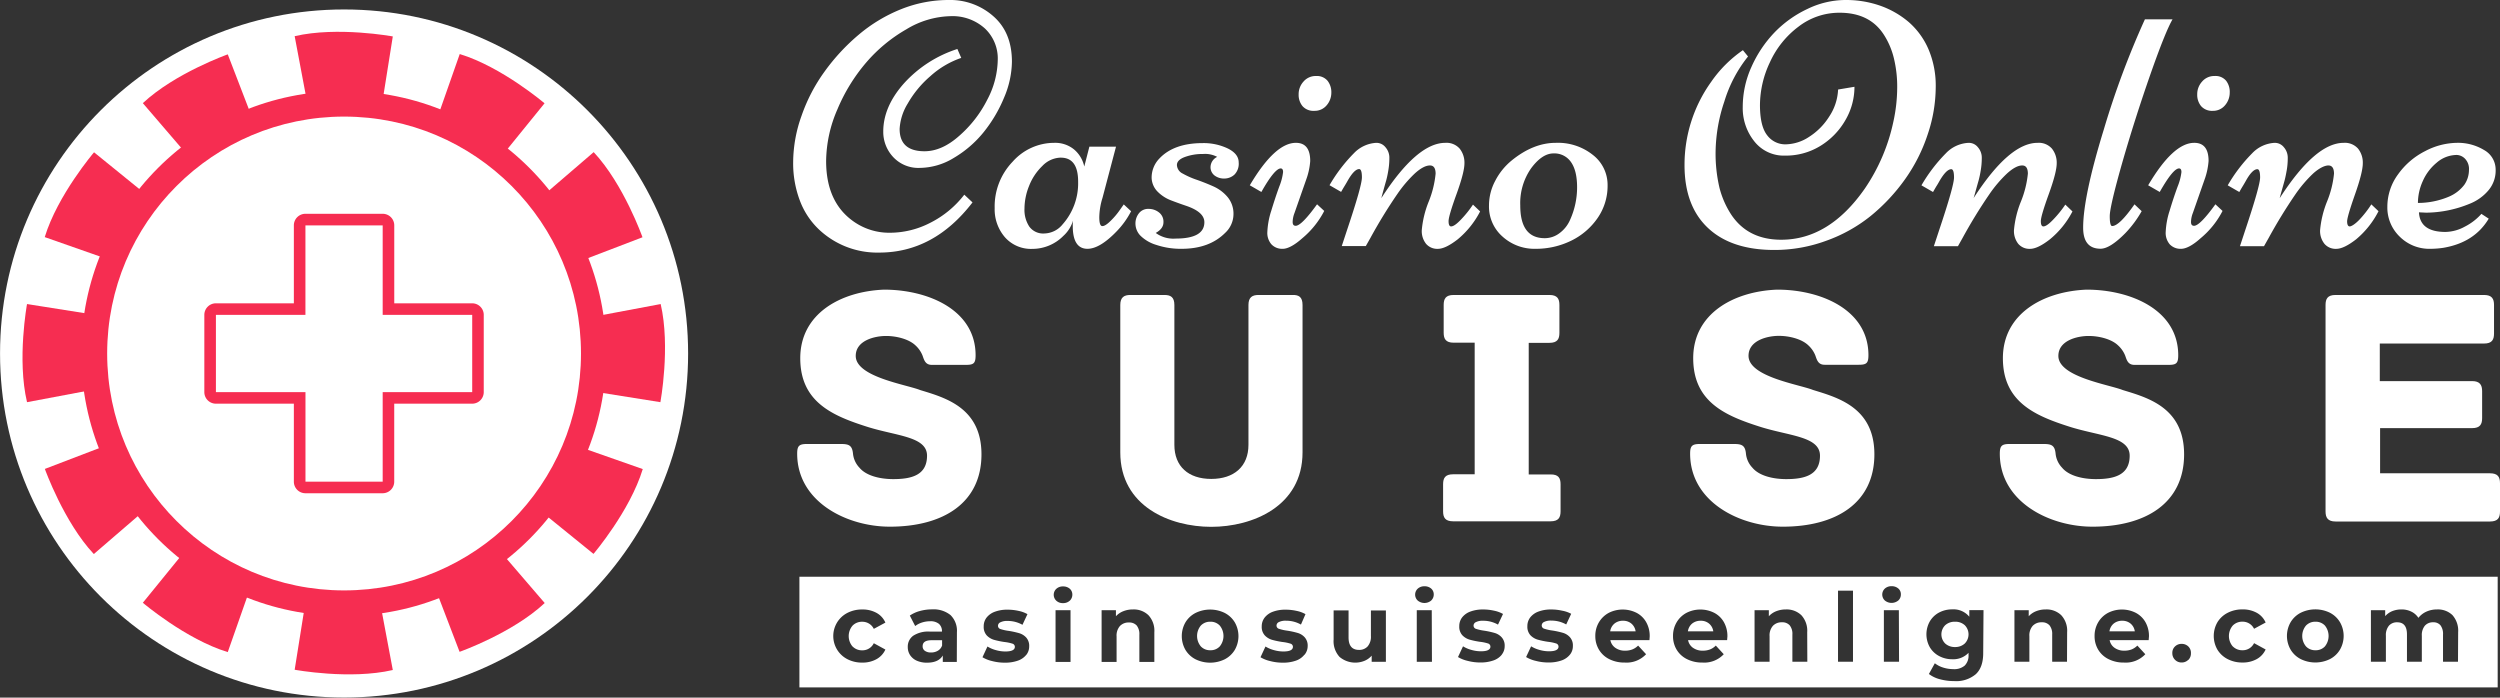 <svg xmlns="http://www.w3.org/2000/svg" viewBox="0 0 647.6 180.7"><rect x="0" y="0" width="647.6" height="180.7" fill="#333333" stroke="none"/><defs><style>.cls-1{fill:#fff;}.cls-2{fill:#f62d51;}</style></defs><g id="Layer_2" data-name="Layer 2"><g id="Layer_1-2" data-name="Layer 1"><path class="cls-1" d="M249.79,50.43l2.13,2q-10,13-24.18,13a22,22,0,0,1-15.61-6,19.93,19.93,0,0,1-4.88-7.33A27.35,27.35,0,0,1,205.46,42a36.13,36.13,0,0,1,2.17-12,44,44,0,0,1,6-11.51A52.79,52.79,0,0,1,222.43,9a40.08,40.08,0,0,1,10.92-6.59A33.13,33.13,0,0,1,245.9,0a16.8,16.8,0,0,1,11.41,4.2q4.81,4.2,4.82,11.76a24.45,24.45,0,0,1-2.06,9.39,36.28,36.28,0,0,1-5.3,8.93,28.54,28.54,0,0,1-7.67,6.61,17.19,17.19,0,0,1-8.8,2.6,8.91,8.91,0,0,1-6.94-2.82,9.52,9.52,0,0,1-2.56-6.59q0-6.45,5.37-12.49A31.72,31.72,0,0,1,248,12.69L249,15a23,23,0,0,0-8,4.73,26.94,26.94,0,0,0-5.86,7.09,14,14,0,0,0-2.1,6.57q0,5.79,6.45,5.79,4.51,0,9-4a30.86,30.86,0,0,0,7.25-9.35,22.79,22.79,0,0,0,2.72-10.34,10.68,10.68,0,0,0-3.36-8.14,12.52,12.52,0,0,0-8.93-3.16A23,23,0,0,0,234.77,7.6a39.71,39.71,0,0,0-10.41,8.62,45.83,45.83,0,0,0-7.43,12.09A34.21,34.21,0,0,0,214,41.73q0,10.65,7.11,15.64a16,16,0,0,0,9.44,2.92A22.83,22.83,0,0,0,241,57.7,25.67,25.67,0,0,0,249.79,50.43Z"/><path class="cls-1" d="M282.19,38h6.9L285.6,51.23a17.68,17.68,0,0,0-.84,5.06c0,1.52.26,2.28.79,2.28s1.26-.47,2.19-1.4a19.07,19.07,0,0,0,2.36-2.8l1-1.42,1.9,1.77a21.78,21.78,0,0,1-3.71,5.17q-4.38,4.56-7.6,4.56c-2.54,0-3.8-2-3.8-5.88a8.9,8.9,0,0,1,.08-1.46,8.73,8.73,0,0,1-2.52,4,11.26,11.26,0,0,1-8,3.36,9,9,0,0,1-7.12-3,11.05,11.05,0,0,1-2.67-7.58A16.73,16.73,0,0,1,262.3,41.9,14.4,14.4,0,0,1,273.09,37a7.71,7.71,0,0,1,5.12,1.7,7.94,7.94,0,0,1,2.66,4.44Zm-7.38,2.83A6.81,6.81,0,0,0,270,43a14.41,14.41,0,0,0-3.43,5.17,15.92,15.92,0,0,0-1.19,5.9,7.84,7.84,0,0,0,1.26,4.64,4.44,4.44,0,0,0,3.89,1.77,6.28,6.28,0,0,0,4.75-2.39,16,16,0,0,0,4-10.92Q279.32,40.85,274.81,40.84Z"/><path class="cls-1" d="M299.5,63.43A9.81,9.81,0,0,1,295.37,61,4.5,4.5,0,0,1,294.13,58a4.2,4.2,0,0,1,.93-2.79,3,3,0,0,1,2.45-1.1,4.28,4.28,0,0,1,2.69.9,3,3,0,0,1,1.18,2.57q0,1.65-2,2.76a7.68,7.68,0,0,0,5.13,1.46c5,0,7.47-1.42,7.47-4.24q0-2.65-4.73-4.25c-1.3-.44-2.6-.91-3.91-1.41a9.78,9.78,0,0,1-3.43-2.21,5.33,5.33,0,0,1-1.59-3.54,7.09,7.09,0,0,1,2-5.08q3.76-4,11.23-4a14.55,14.55,0,0,1,6.5,1.39q2.82,1.4,2.82,3.61a4,4,0,0,1-1.12,3.18,3.89,3.89,0,0,1-2.63,1,4,4,0,0,1-2.54-.82,2.7,2.7,0,0,1-1-2.27,3,3,0,0,1,1.72-2.52,6.64,6.64,0,0,0-3.67-.75,13.2,13.2,0,0,0-4.68.77c-1.39.51-2.08,1.21-2.08,2.1a2.58,2.58,0,0,0,1.52,2.21,21.26,21.26,0,0,0,3.7,1.63c1.44.51,2.88,1.08,4.33,1.73A10.3,10.3,0,0,1,318,51.05a6.74,6.74,0,0,1,1.52,4.47,6.67,6.67,0,0,1-2.16,4.81q-4.11,4.11-11.23,4.12A19.94,19.94,0,0,1,299.5,63.43Z"/><path class="cls-1" d="M332.29,64.45a3.8,3.8,0,0,1-2.93-1.15,4.48,4.48,0,0,1-1.07-3.16,20.65,20.65,0,0,1,1-5.49q1.05-3.46,2.08-6.29a14.44,14.44,0,0,0,1-3.78c0-.64-.21-.95-.62-.95-1,0-2.7,2-5,6.1l-3-1.73q6.51-11,11.94-11,3.7,0,3.71,4.69a17.59,17.59,0,0,1-.88,4.37l-3.19,9.11a6.68,6.68,0,0,0-.48,2.32c0,.69.26,1,.79,1q1.51,0,5.53-5.57l1.86,1.72a22.78,22.78,0,0,1-5.68,7.07C335.27,63.56,333.55,64.45,332.29,64.45ZM344.87,24a5,5,0,0,1-1.19,3.25,4,4,0,0,1-3.23,1.46,3.75,3.75,0,0,1-3.05-1.22,4.61,4.61,0,0,1-1-3.07,4.82,4.82,0,0,1,1.26-3.29,4.13,4.13,0,0,1,3.25-1.44,3.59,3.59,0,0,1,3,1.26A4.79,4.79,0,0,1,344.87,24Z"/><path class="cls-1" d="M357.82,51.32Q367.06,37,374.4,37a4.54,4.54,0,0,1,3.71,1.5,5.83,5.83,0,0,1,1.24,3.8q0,2.31-2.06,8t-2.05,7q0,1.35.66,1.35c.59,0,1.46-.62,2.61-1.84A27.88,27.88,0,0,0,381.56,53l1.85,1.77A23.14,23.14,0,0,1,377.6,62q-3.17,2.46-5.13,2.46a3.81,3.81,0,0,1-3.07-1.31,5.3,5.3,0,0,1-1.1-3.56,25.71,25.71,0,0,1,1.79-7.36A26,26,0,0,0,371.88,45c0-1.42-.49-2.14-1.46-2.14-1.12,0-2.45.72-4,2.14A33.12,33.12,0,0,0,362,50.21a129.43,129.43,0,0,0-7,11.41l-1.2,2.12h-6.23l1.37-4.16q3.86-11.49,3.85-13.63c0-1.43-.24-2.15-.71-2.15q-1.27,0-3,3.05c-.26.47-.49.85-.66,1.13s-.38.62-.6,1-.36.64-.42.73l-3-1.73a40.65,40.65,0,0,1,6.32-8.29A8.65,8.65,0,0,1,356.54,37a3,3,0,0,1,2.36,1.15,4.08,4.08,0,0,1,1,2.78,18.88,18.88,0,0,1-.27,3.21,25.63,25.63,0,0,1-.55,2.61q-.29,1-.75,2.67T357.82,51.32Z"/><path class="cls-1" d="M385.71,53.22a13.54,13.54,0,0,1,1.62-6.39,16.59,16.59,0,0,1,4.17-5.19Q397.16,37,403,37a14.51,14.51,0,0,1,9.63,3.14A9.8,9.8,0,0,1,416.43,48a14.63,14.63,0,0,1-2.58,8.47A17.69,17.69,0,0,1,407,62.35a20.74,20.74,0,0,1-9.26,2.1,12.28,12.28,0,0,1-8.53-3.17A10.33,10.33,0,0,1,385.71,53.22Zm14.46,8.48A6.32,6.32,0,0,0,404,60.38a8.44,8.44,0,0,0,2.72-3.45,20.39,20.39,0,0,0,1.81-8.4q0-4.32-1.59-6.56a5.21,5.21,0,0,0-4.51-2.23c-1.95,0-3.87,1.26-5.77,3.8a15.69,15.69,0,0,0-2.85,9.68Q393.8,61.71,400.17,61.7Z"/><path class="cls-1" d="M462.44,40.31a9.72,9.72,0,0,1-8-3.69,13.77,13.77,0,0,1-3-8.95,25.19,25.19,0,0,1,2.23-10.28,31.17,31.17,0,0,1,5.86-8.84,28.91,28.91,0,0,1,8.58-6.19A22.77,22.77,0,0,1,478,0a26.74,26.74,0,0,1,9.06,1.48,23.3,23.3,0,0,1,7.36,4.22,19.63,19.63,0,0,1,5.11,7,24.1,24.1,0,0,1,1.9,10,38.57,38.57,0,0,1-2.06,12.05,43.3,43.3,0,0,1-5.87,11.66,48.56,48.56,0,0,1-8.91,9.53A39.57,39.57,0,0,1,473,62.39a38.79,38.79,0,0,1-13.39,2.36q-11.14,0-17.2-5.72t-6.05-16.29a36.85,36.85,0,0,1,6.89-21.52A32.11,32.11,0,0,1,451.48,13l1.33,1.63a34.73,34.73,0,0,0-6.15,11.71,42.27,42.27,0,0,0-2.25,12.76,38.8,38.8,0,0,0,1,9.54,23.34,23.34,0,0,0,3,6.88q4.33,6.58,13,6.58,12.42,0,21.66-13.26a48.53,48.53,0,0,0,7.38-17.28,41.78,41.78,0,0,0,1-8.84,31.08,31.08,0,0,0-.86-7.63A19.85,19.85,0,0,0,488,9q-3.66-5.7-11.45-5.7A17.28,17.28,0,0,0,465.89,6.9a23.77,23.77,0,0,0-7.4,9.21,26.14,26.14,0,0,0-2.59,11.07c0,3.66.62,6.27,1.86,7.85a5.85,5.85,0,0,0,4.84,2.36,11.34,11.34,0,0,0,6-1.92,16.83,16.83,0,0,0,5.24-5.28,13.68,13.68,0,0,0,2.3-7l4.24-.71a17.09,17.09,0,0,1-2.4,8.73,18.68,18.68,0,0,1-6.5,6.63A17.07,17.07,0,0,1,462.44,40.31Z"/><path class="cls-1" d="M511.24,51.32Q520.48,37,527.82,37a4.52,4.52,0,0,1,3.71,1.5,5.83,5.83,0,0,1,1.24,3.8q0,2.31-2.06,8t-2.05,7q0,1.35.66,1.35c.59,0,1.46-.62,2.61-1.84A27.88,27.88,0,0,0,535,53l1.85,1.77A23,23,0,0,1,531,62c-2.11,1.64-3.81,2.46-5.13,2.46a3.81,3.81,0,0,1-3.07-1.31,5.36,5.36,0,0,1-1.1-3.56,25.71,25.71,0,0,1,1.79-7.36A26,26,0,0,0,525.3,45c0-1.42-.49-2.14-1.46-2.14-1.12,0-2.45.72-4,2.14a33.12,33.12,0,0,0-4.46,5.24,131.86,131.86,0,0,0-7,11.41l-1.19,2.12h-6.24l1.37-4.16q3.85-11.49,3.85-13.63c0-1.43-.24-2.15-.71-2.15q-1.27,0-3.05,3.05c-.26.47-.48.85-.66,1.13s-.38.62-.6,1-.36.64-.42.73l-3-1.73a41,41,0,0,1,6.32-8.29A8.67,8.67,0,0,1,510,37a3,3,0,0,1,2.36,1.15,4.08,4.08,0,0,1,1,2.78,18.88,18.88,0,0,1-.27,3.21,25.63,25.63,0,0,1-.55,2.61q-.29,1-.75,2.67T511.24,51.32Z"/><path class="cls-1" d="M555.62,5h7.16q-1.9,3.27-5.83,14.52T549.76,42.1Q546.52,53.49,546.51,56c0,1.7.21,2.55.62,2.55q1.86,0,5.79-5.62l1.86,1.77a28.41,28.41,0,0,1-4.2,5.66q-4,4.07-6.45,4.07c-3,0-4.51-1.82-4.51-5.44q0-8.09,5.37-25.51A220.27,220.27,0,0,1,555.62,5Z"/><path class="cls-1" d="M565,64.45a3.83,3.83,0,0,1-2.94-1.15A4.52,4.52,0,0,1,561,60.14a20.65,20.65,0,0,1,1-5.49c.69-2.31,1.39-4.41,2.08-6.29a14.44,14.44,0,0,0,1-3.78c0-.64-.21-.95-.62-.95q-1.54,0-5,6.1l-3-1.73q6.49-11,11.94-11,3.71,0,3.71,4.69a18.07,18.07,0,0,1-.88,4.37l-3.19,9.11a6.68,6.68,0,0,0-.48,2.32c0,.69.26,1,.79,1,1,0,2.85-1.86,5.53-5.57l1.85,1.72a22.64,22.64,0,0,1-5.68,7.07C568,63.56,566.26,64.45,565,64.45ZM577.59,24a5,5,0,0,1-1.2,3.25,4,4,0,0,1-3.22,1.46,3.75,3.75,0,0,1-3-1.22,4.61,4.61,0,0,1-1-3.07,4.82,4.82,0,0,1,1.26-3.29,4.12,4.12,0,0,1,3.25-1.44,3.55,3.55,0,0,1,3,1.26A4.74,4.74,0,0,1,577.59,24Z"/><path class="cls-1" d="M590.54,51.32Q599.78,37,607.11,37a4.56,4.56,0,0,1,3.72,1.5,5.82,5.82,0,0,1,1.23,3.8q0,2.31-2,8t-2.06,7c0,.9.23,1.35.67,1.35s1.46-.62,2.6-1.84a27.15,27.15,0,0,0,3-3.87l1.86,1.77A23.14,23.14,0,0,1,610.32,62q-3.17,2.46-5.13,2.46a3.81,3.81,0,0,1-3.07-1.31A5.31,5.31,0,0,1,601,59.58a26.06,26.06,0,0,1,1.79-7.36A25.79,25.79,0,0,0,604.6,45c0-1.42-.49-2.14-1.46-2.14s-2.45.72-4,2.14a33.68,33.68,0,0,0-4.47,5.24,131.92,131.92,0,0,0-7,11.41l-1.2,2.12h-6.23l1.37-4.16q3.84-11.49,3.85-13.63c0-1.43-.24-2.15-.71-2.15-.86,0-1.87,1-3,3.05-.27.47-.49.85-.66,1.13s-.38.62-.6,1-.36.64-.42.73l-3-1.73a40.65,40.65,0,0,1,6.32-8.29A8.63,8.63,0,0,1,589.26,37a3,3,0,0,1,2.36,1.15,4.12,4.12,0,0,1,1,2.78,18.88,18.88,0,0,1-.27,3.21c-.18,1-.36,1.91-.55,2.61s-.44,1.58-.75,2.67S590.57,51.17,590.54,51.32Z"/><path class="cls-1" d="M626.61,55c.17,3.39,2.46,5.08,6.85,5.08a10.81,10.81,0,0,0,5.06-1.39,14.46,14.46,0,0,0,4.26-3.29l1.9,1.24Q641,62.8,633,64.18a22.52,22.52,0,0,1-3.4.27,10.84,10.84,0,0,1-8-3.17,10.44,10.44,0,0,1-3.18-7.71,14.16,14.16,0,0,1,2.78-8.42,19.23,19.23,0,0,1,7-6A18.13,18.13,0,0,1,636.42,37a13.06,13.06,0,0,1,7.05,1.86,5.79,5.79,0,0,1,3,5,7.94,7.94,0,0,1-1.84,5.42,12.22,12.22,0,0,1-4.81,3.47,30.2,30.2,0,0,1-11.36,2.34Zm-.27-2.43A20.64,20.64,0,0,0,634.23,51a9.76,9.76,0,0,0,4.16-3.18,6.79,6.79,0,0,0,1.17-3.76,3.82,3.82,0,0,0-1-2.92,3.15,3.15,0,0,0-2.16-1,8,8,0,0,0-5.2,2,12.79,12.79,0,0,0-3.6,4.77A13.82,13.82,0,0,0,626.34,52.6Z"/><path class="cls-1" d="M254.24,117.69c0,12.67-10,18.74-23.74,18.74-11.15,0-24-6.43-24-18.92,0-2.05.53-2.5,2.59-2.5h8.65c2.06,0,3,.27,3.22,2.5a6.14,6.14,0,0,0,1.69,3.66c1.79,2.14,5.45,2.94,8.75,2.94,4.82,0,8.74-1.07,8.74-6.07s-7.94-5.08-15.52-7.49c-9-2.86-17.32-6.43-17.32-17.76,0-11.6,10.53-17.31,21.69-17.76,11.33,0,23.73,5.18,23.73,17,0,2.14-.53,2.49-2.58,2.49h-8.75c-1.69,0-2-1.24-2.41-2.4a7.2,7.2,0,0,0-1.87-2.68c-1.7-1.61-4.91-2.41-7.59-2.41-2.94,0-7.85,1.16-7.85,5.17,0,5.45,13.12,7.41,16.69,8.84C244.78,103,254.24,105.55,254.24,117.69Z"/><path class="cls-1" d="M337.41,79v38.19c0,14-13,19.28-23.65,19.28s-23.56-5.27-23.56-19.28V79c0-2,1-2.59,2.59-2.59h8.84c1.6,0,2.58.54,2.58,2.59v36.23c0,5.62,3.66,8.83,9.55,8.83s9.64-3.21,9.64-8.83V79c0-2,1-2.59,2.59-2.59h8.83C336.43,76.37,337.41,76.91,337.41,79Z"/><path class="cls-1" d="M404.25,125.45v7c0,1.61-.54,2.59-2.59,2.59H376.41c-2.06,0-2.59-1-2.59-2.59v-7c0-1.61.53-2.59,2.59-2.59H382V88.77h-5.44c-2.06,0-2.59-1-2.59-2.58V79c0-1.61.53-2.59,2.59-2.59h24.8c2.06,0,2.59,1,2.59,2.59v7.23c0,1.6-.53,2.58-2.59,2.58H396v34.09h5.62C403.71,122.86,404.25,123.84,404.25,125.45Z"/><path class="cls-1" d="M485.54,117.69c0,12.67-10,18.74-23.73,18.74-11.16,0-24-6.43-24-18.92,0-2.05.54-2.5,2.59-2.5h8.66c2.05,0,3,.27,3.21,2.5a6.14,6.14,0,0,0,1.69,3.66c1.79,2.14,5.45,2.94,8.75,2.94,4.82,0,8.74-1.07,8.74-6.07s-7.94-5.08-15.52-7.49c-9-2.86-17.32-6.43-17.32-17.76,0-11.6,10.53-17.31,21.69-17.76C471.62,75,484,80.21,484,92c0,2.14-.54,2.49-2.59,2.49h-8.75c-1.69,0-2-1.24-2.41-2.4a7.2,7.2,0,0,0-1.87-2.68c-1.7-1.61-4.91-2.41-7.58-2.41-2.95,0-7.86,1.16-7.86,5.17,0,5.45,13.12,7.41,16.69,8.84C476.08,103,485.54,105.55,485.54,117.69Z"/><path class="cls-1" d="M565.77,117.69c0,12.67-10,18.74-23.74,18.74-11.15,0-24-6.43-24-18.92,0-2.05.53-2.5,2.58-2.5h8.66c2.05,0,3,.27,3.21,2.5a6.16,6.16,0,0,0,1.7,3.66c1.78,2.14,5.44,2.94,8.74,2.94,4.82,0,8.75-1.07,8.75-6.07s-7.94-5.08-15.53-7.49c-9-2.86-17.31-6.43-17.31-17.76,0-11.6,10.53-17.31,21.68-17.76,11.34,0,23.74,5.18,23.74,17,0,2.14-.53,2.49-2.59,2.49h-8.74c-1.7,0-2-1.24-2.41-2.4a7.24,7.24,0,0,0-1.88-2.68c-1.69-1.61-4.9-2.41-7.58-2.41-2.95,0-7.85,1.16-7.85,5.17,0,5.45,13.11,7.41,16.68,8.84C556.31,103,565.77,105.55,565.77,117.69Z"/><path class="cls-1" d="M647.6,125.18v7.32c0,1.61-.54,2.59-2.59,2.59H605c-2,0-2.59-1-2.59-2.59V79c0-1.61.54-2.59,2.59-2.59h38.46c2.06,0,2.59,1,2.59,2.59v7.4c0,1.61-.53,2.59-2.59,2.59h-27v9.73h23.92c2,0,2.59,1,2.59,2.59v7c0,1.6-.54,2.59-2.59,2.59H616.54V122.6H645C647.06,122.6,647.6,123.58,647.6,125.18Z"/><circle class="cls-1" cx="89.13" cy="91.57" r="89.12"/><path class="cls-2" d="M119.09,14l-7.31,20.83,15.43,9,13.85-17.07S130,17.33,119.09,14Z"/><path class="cls-2" d="M153.79,39.41,137.05,53.79l8.85,15.53,20.53-7.86S161.57,47.73,153.79,39.41Z"/><path class="cls-2" d="M171.14,78.76l-21.69,4.08-.09,17.88,21.71,3.46S173.72,89.85,171.14,78.76Z"/><path class="cls-2" d="M166.5,121.51l-20.83-7.31-9,15.44,17.07,13.84S163.18,132.4,166.5,121.51Z"/><path class="cls-2" d="M141.1,156.21l-14.39-16.74-15.52,8.85,7.86,20.53S132.78,164,141.1,156.21Z"/><path class="cls-2" d="M101.75,173.56l-4.08-21.69-17.88-.09-3.46,21.71S90.66,176.14,101.75,173.56Z"/><path class="cls-2" d="M59,168.92l7.31-20.83-15.44-9L37,156.14S48.11,165.6,59,168.92Z"/><path class="cls-2" d="M24.3,143.52,41,129.14l-8.85-15.53-20.53,7.86S16.52,135.2,24.3,143.52Z"/><path class="cls-2" d="M7,104.18l21.69-4.09.09-17.88L7,78.76S4.37,93.08,7,104.18Z"/><path class="cls-2" d="M11.59,61.42l20.83,7.31,9-15.44L24.36,39.45S14.91,50.53,11.59,61.42Z"/><path class="cls-2" d="M37,26.72,51.37,43.46,66.9,34.61,59,14.08S45.31,18.94,37,26.72Z"/><path class="cls-2" d="M76.33,9.37l4.09,21.69,17.88.09,3.45-21.71S87.43,6.79,76.33,9.37Z"/><circle class="cls-2" cx="89.04" cy="91.57" r="68"/><circle class="cls-1" cx="89.13" cy="91.57" r="61.37"/><path class="cls-2" d="M99.13,58.38V81.57h23.19v20H99.13v23.2h-20v-23.2H55.93v-20H79.12V58.38h20m0-3h-20a3,3,0,0,0-3,3V78.57H55.93a3,3,0,0,0-3,3v20a3,3,0,0,0,3,3H76.12v20.2a3,3,0,0,0,3,3h20a3,3,0,0,0,3-3v-20.2h20.19a3,3,0,0,0,3-3v-20a3,3,0,0,0-3-3H102.13V58.38a3,3,0,0,0-3-3Z"/><path class="cls-1" d="M440.54,160.8a3.4,3.4,0,0,0-2.22.74,3.2,3.2,0,0,0-1.09,2h6.58a3.16,3.16,0,0,0-1.09-2A3.22,3.22,0,0,0,440.54,160.8Z"/><path class="cls-1" d="M506.43,161.05a3.65,3.65,0,0,0-2.54.9,3.34,3.34,0,0,0,0,4.75,3.66,3.66,0,0,0,2.54.91,3.61,3.61,0,0,0,2.52-.91,3.37,3.37,0,0,0,0-4.75A3.6,3.6,0,0,0,506.43,161.05Z"/><path class="cls-1" d="M549.73,160.8a3.37,3.37,0,0,0-2.21.74,3.2,3.2,0,0,0-1.09,2H553a3.16,3.16,0,0,0-1.09-2A3.26,3.26,0,0,0,549.73,160.8Z"/><path class="cls-1" d="M313.52,161.05a3.28,3.28,0,0,0-2.46,1,4.23,4.23,0,0,0,0,5.39,3.25,3.25,0,0,0,2.46,1,3.2,3.2,0,0,0,2.45-1,4.26,4.26,0,0,0,0-5.39A3.23,3.23,0,0,0,313.52,161.05Z"/><path class="cls-1" d="M239,167.41a1.4,1.4,0,0,0,.58,1.18,2.64,2.64,0,0,0,1.6.43,3.36,3.36,0,0,0,1.77-.46,2.49,2.49,0,0,0,1.09-1.35v-1.37h-2.66C239.75,165.84,239,166.36,239,167.41Z"/><path class="cls-1" d="M420.41,160.8a3.35,3.35,0,0,0-2.21.74,3.21,3.21,0,0,0-1.1,2h6.59a3.21,3.21,0,0,0-1.09-2A3.26,3.26,0,0,0,420.41,160.8Z"/><path class="cls-1" d="M599.8,161.05a3.28,3.28,0,0,0-2.46,1,4.23,4.23,0,0,0,0,5.39,3.25,3.25,0,0,0,2.46,1,3.21,3.21,0,0,0,2.45-1,4.3,4.3,0,0,0,0-5.39A3.24,3.24,0,0,0,599.8,161.05Z"/><path class="cls-1" d="M207.08,149.39v28.67H647V149.39Zm13.77,18.07a3.38,3.38,0,0,0,2.5,1,3.25,3.25,0,0,0,3-1.84l3,1.64a5.38,5.38,0,0,1-2.3,2.49,7.41,7.41,0,0,1-3.69.89,8.2,8.2,0,0,1-3.84-.88,6.74,6.74,0,0,1,0-12,8.2,8.2,0,0,1,3.84-.88,7.41,7.41,0,0,1,3.69.88,5.26,5.26,0,0,1,2.3,2.52l-3,1.62a3.28,3.28,0,0,0-3-1.84,3.38,3.38,0,0,0-2.5,1,4.17,4.17,0,0,0,0,5.42Zm27,4h-3.63v-1.66c-.73,1.24-2.09,1.86-4.07,1.86a6.34,6.34,0,0,1-2.68-.52,4,4,0,0,1-1.72-1.44,3.73,3.73,0,0,1-.6-2.09,3.47,3.47,0,0,1,1.41-2.93,7.15,7.15,0,0,1,4.33-1.07H244a2.49,2.49,0,0,0-.77-2,3.41,3.41,0,0,0-2.31-.68,6.87,6.87,0,0,0-2.1.33,5.67,5.67,0,0,0-1.75.91l-1.39-2.71a8.43,8.43,0,0,1,2.62-1.19,11.83,11.83,0,0,1,3.14-.42,7,7,0,0,1,4.77,1.47,5.68,5.68,0,0,1,1.67,4.46Zm18-1.84a4.78,4.78,0,0,1-2.17,1.51,9.89,9.89,0,0,1-3.39.53,12.72,12.72,0,0,1-3.26-.41,8.5,8.5,0,0,1-2.53-1l1.29-2.78a8,8,0,0,0,2.16.93,9,9,0,0,0,2.48.36c1.64,0,2.46-.41,2.46-1.22a.86.86,0,0,0-.67-.82,10.47,10.47,0,0,0-2.06-.42,21.59,21.59,0,0,1-2.71-.57,4.3,4.3,0,0,1-1.85-1.14,3.27,3.27,0,0,1-.78-2.34,3.65,3.65,0,0,1,.73-2.25,4.79,4.79,0,0,1,2.14-1.53,9.2,9.2,0,0,1,3.32-.54,12.89,12.89,0,0,1,2.82.31,7.82,7.82,0,0,1,2.32.85l-1.29,2.76a7.75,7.75,0,0,0-3.85-1,3.86,3.86,0,0,0-1.87.35,1,1,0,0,0-.62.89.88.88,0,0,0,.67.87,11.67,11.67,0,0,0,2.14.47,21.55,21.55,0,0,1,2.68.59,4,4,0,0,1,1.82,1.13,3.21,3.21,0,0,1,.77,2.28A3.5,3.5,0,0,1,265.89,169.59Zm11.46,1.84h-3.88V158.07h3.88Zm-.2-15.86a2.45,2.45,0,0,1-1.74.63,2.41,2.41,0,0,1-1.74-.62,2.1,2.1,0,0,1,0-3.08,2.45,2.45,0,0,1,1.74-.62,2.56,2.56,0,0,1,1.74.59,2,2,0,0,1,.67,1.5A2.14,2.14,0,0,1,277.15,155.57Zm21.91,15.86h-3.88v-7.05a3.54,3.54,0,0,0-.69-2.38,2.57,2.57,0,0,0-2-.78,3.07,3.07,0,0,0-2.34.91,3.74,3.74,0,0,0-.87,2.69v6.61h-3.88V158.07h3.71v1.56a5.07,5.07,0,0,1,1.91-1.3,6.6,6.6,0,0,1,2.51-.46,5.47,5.47,0,0,1,4,1.49,5.9,5.9,0,0,1,1.53,4.42Zm20.85-3.13a6.56,6.56,0,0,1-2.61,2.45,8.58,8.58,0,0,1-7.57,0,6.52,6.52,0,0,1-2.62-2.45,7.17,7.17,0,0,1,0-7.1,6.52,6.52,0,0,1,2.62-2.45,8.58,8.58,0,0,1,7.57,0,6.56,6.56,0,0,1,2.61,2.45,7.17,7.17,0,0,1,0,7.1Zm18,1.29a4.73,4.73,0,0,1-2.17,1.51,9.81,9.81,0,0,1-3.39.53,12.72,12.72,0,0,1-3.26-.41,8.5,8.5,0,0,1-2.53-1l1.29-2.78a8.27,8.27,0,0,0,2.16.93,9.14,9.14,0,0,0,2.49.36c1.64,0,2.46-.41,2.46-1.22a.86.86,0,0,0-.67-.82,10.81,10.81,0,0,0-2.06-.42,21.21,21.21,0,0,1-2.71-.57,4.24,4.24,0,0,1-1.85-1.14,3.23,3.23,0,0,1-.79-2.34,3.66,3.66,0,0,1,.74-2.25,4.81,4.81,0,0,1,2.13-1.53,9.24,9.24,0,0,1,3.32-.54,12.89,12.89,0,0,1,2.82.31,7.72,7.72,0,0,1,2.32.85L337,161.79a7.75,7.75,0,0,0-3.85-1,3.79,3.79,0,0,0-1.86.35,1,1,0,0,0-.62.89.88.88,0,0,0,.67.87,11.52,11.52,0,0,0,2.13.47,21.76,21.76,0,0,1,2.69.59,3.94,3.94,0,0,1,1.81,1.13,3.21,3.21,0,0,1,.77,2.28A3.5,3.5,0,0,1,337.94,169.59ZM359,171.43h-3.68v-1.59a5,5,0,0,1-1.84,1.33,6.34,6.34,0,0,1-6.48-1,6,6,0,0,1-1.54-4.5v-7.55h3.87v7c0,2.15.91,3.23,2.71,3.23a2.93,2.93,0,0,0,2.24-.91,3.83,3.83,0,0,0,.84-2.7v-6.6H359Zm11.93,0H367V158.07h3.88Zm-.2-15.86a2.73,2.73,0,0,1-3.48,0,2.1,2.1,0,0,1,0-3.08,2.49,2.49,0,0,1,1.74-.62,2.56,2.56,0,0,1,1.74.59,2,2,0,0,1,.67,1.5A2.14,2.14,0,0,1,370.72,155.57Zm18.31,14a4.76,4.76,0,0,1-2.18,1.51,9.81,9.81,0,0,1-3.39.53,12.65,12.65,0,0,1-3.25-.41,8.57,8.57,0,0,1-2.54-1l1.3-2.78a8,8,0,0,0,2.16.93,9,9,0,0,0,2.48.36c1.64,0,2.46-.41,2.46-1.22a.86.86,0,0,0-.67-.82,10.64,10.64,0,0,0-2.06-.42,21.59,21.59,0,0,1-2.71-.57,4.3,4.3,0,0,1-1.85-1.14,3.27,3.27,0,0,1-.78-2.34,3.65,3.65,0,0,1,.73-2.25,4.79,4.79,0,0,1,2.14-1.53,9.19,9.19,0,0,1,3.31-.54,12.76,12.76,0,0,1,2.82.31,7.89,7.89,0,0,1,2.33.85l-1.3,2.76a7.72,7.72,0,0,0-3.85-1,3.79,3.79,0,0,0-1.86.35,1,1,0,0,0-.62.89.88.88,0,0,0,.67.87,11.67,11.67,0,0,0,2.14.47,22,22,0,0,1,2.68.59A3.89,3.89,0,0,1,389,165.1a3.17,3.17,0,0,1,.77,2.28A3.49,3.49,0,0,1,389,169.59Zm17.64,0a4.78,4.78,0,0,1-2.17,1.51,9.91,9.91,0,0,1-3.4.53,12.65,12.65,0,0,1-3.25-.41,8.57,8.57,0,0,1-2.54-1l1.3-2.78a8,8,0,0,0,2.16.93,9,9,0,0,0,2.48.36c1.64,0,2.46-.41,2.46-1.22a.86.86,0,0,0-.67-.82,10.64,10.64,0,0,0-2.06-.42,21.59,21.59,0,0,1-2.71-.57,4.3,4.3,0,0,1-1.85-1.14,3.27,3.27,0,0,1-.78-2.34,3.65,3.65,0,0,1,.73-2.25,4.79,4.79,0,0,1,2.14-1.53,9.19,9.19,0,0,1,3.31-.54,12.76,12.76,0,0,1,2.82.31A7.89,7.89,0,0,1,407,159l-1.29,2.76a7.76,7.76,0,0,0-3.86-1,3.81,3.81,0,0,0-1.86.35,1,1,0,0,0-.62.89.88.88,0,0,0,.67.87,11.67,11.67,0,0,0,2.14.47,21.55,21.55,0,0,1,2.68.59,3.89,3.89,0,0,1,1.81,1.13,3.17,3.17,0,0,1,.77,2.28A3.49,3.49,0,0,1,406.67,169.59Zm20.6-3.75H417.15a3.15,3.15,0,0,0,1.3,2,4.21,4.21,0,0,0,2.53.73,5,5,0,0,0,1.85-.32,4.4,4.4,0,0,0,1.51-1l2.06,2.24a6.94,6.94,0,0,1-5.52,2.16,8.69,8.69,0,0,1-4-.88,6.43,6.43,0,0,1-2.68-2.45,6.74,6.74,0,0,1-.95-3.55,6.83,6.83,0,0,1,.93-3.54,6.65,6.65,0,0,1,2.56-2.46,8,8,0,0,1,7.2,0,6.11,6.11,0,0,1,2.49,2.42,7.21,7.21,0,0,1,.91,3.67S427.32,165.2,427.27,165.84Zm20.12,0H437.28a3.1,3.1,0,0,0,1.29,2,4.24,4.24,0,0,0,2.54.73,5.09,5.09,0,0,0,1.85-.32,4.27,4.27,0,0,0,1.5-1l2.06,2.24a6.92,6.92,0,0,1-5.51,2.16,8.69,8.69,0,0,1-4-.88,6.46,6.46,0,0,1-2.69-2.45,6.73,6.73,0,0,1-.94-3.55,6.83,6.83,0,0,1,.93-3.54,6.58,6.58,0,0,1,2.56-2.46,7.95,7.95,0,0,1,7.19,0,6.13,6.13,0,0,1,2.5,2.42,7.32,7.32,0,0,1,.91,3.67S447.44,165.2,447.39,165.84Zm20.77,5.59h-3.87v-7.05a3.49,3.49,0,0,0-.7-2.38,2.54,2.54,0,0,0-2-.78,3.07,3.07,0,0,0-2.34.91,3.74,3.74,0,0,0-.87,2.69v6.61H454.5V158.07h3.7v1.56a5.07,5.07,0,0,1,1.91-1.3,6.63,6.63,0,0,1,2.51-.46,5.49,5.49,0,0,1,4,1.49,5.94,5.94,0,0,1,1.52,4.42Zm11.83,0h-3.88V153H480Zm11.93,0H488V158.07h3.88Zm-.2-15.86a2.73,2.73,0,0,1-3.48,0,2.1,2.1,0,0,1,0-3.08,2.49,2.49,0,0,1,1.74-.62,2.56,2.56,0,0,1,1.74.59,1.92,1.92,0,0,1,.67,1.5A2.1,2.1,0,0,1,491.72,155.57Zm22,13.63q0,3.68-1.92,5.46a7.86,7.86,0,0,1-5.59,1.79,14.08,14.08,0,0,1-3.67-.47,8,8,0,0,1-2.89-1.37l1.54-2.78a6.64,6.64,0,0,0,2.14,1.11,8.59,8.59,0,0,0,2.59.41,4.18,4.18,0,0,0,3-.91,3.62,3.62,0,0,0,1-2.75v-.57a5.42,5.42,0,0,1-4.22,1.67,7.08,7.08,0,0,1-3.37-.81,6.15,6.15,0,0,1-2.42-2.27,6.8,6.8,0,0,1,0-6.76,6.11,6.11,0,0,1,2.42-2.28,7.19,7.19,0,0,1,3.37-.8,5.28,5.28,0,0,1,4.42,1.91v-1.71h3.68Zm21.71,2.23H531.6v-7.05a3.54,3.54,0,0,0-.7-2.38,2.54,2.54,0,0,0-2-.78,3.07,3.07,0,0,0-2.34.91,3.74,3.74,0,0,0-.87,2.69v6.61h-3.87V158.07h3.7v1.56a5.07,5.07,0,0,1,1.91-1.3,6.6,6.6,0,0,1,2.51-.46,5.45,5.45,0,0,1,4,1.49,5.9,5.9,0,0,1,1.53,4.42Zm21.12-5.59H546.48a3.1,3.1,0,0,0,1.29,2,4.22,4.22,0,0,0,2.54.73,5.09,5.09,0,0,0,1.85-.32,4.36,4.36,0,0,0,1.5-1l2.06,2.24a6.93,6.93,0,0,1-5.51,2.16,8.66,8.66,0,0,1-4-.88,6.46,6.46,0,0,1-2.69-2.45,6.73,6.73,0,0,1-.94-3.55,6.83,6.83,0,0,1,.93-3.54,6.52,6.52,0,0,1,2.56-2.46,7.95,7.95,0,0,1,7.19,0,6.19,6.19,0,0,1,2.5,2.42,7.32,7.32,0,0,1,.91,3.67S556.64,165.2,556.59,165.84Zm10.29,5.1a2.36,2.36,0,0,1-1.72.69,2.32,2.32,0,0,1-1.71-.69,2.36,2.36,0,0,1-.7-1.74,2.25,2.25,0,0,1,.7-1.73,2.38,2.38,0,0,1,1.71-.66,2.42,2.42,0,0,1,1.72.66,2.27,2.27,0,0,1,.69,1.73A2.39,2.39,0,0,1,566.88,170.94Zm11.53-3.48a3.41,3.41,0,0,0,2.51,1,3.24,3.24,0,0,0,3-1.84l3,1.64a5.38,5.38,0,0,1-2.3,2.49,7.41,7.41,0,0,1-3.69.89,8.23,8.23,0,0,1-3.84-.88,6.63,6.63,0,0,1-2.66-2.45,7.11,7.11,0,0,1,0-7.1,6.63,6.63,0,0,1,2.66-2.45,8.23,8.23,0,0,1,3.84-.88,7.41,7.41,0,0,1,3.69.88,5.26,5.26,0,0,1,2.3,2.52l-3,1.62a3.27,3.27,0,0,0-3-1.84,3.41,3.41,0,0,0-2.51,1,4.17,4.17,0,0,0,0,5.42Zm27.77.84a6.47,6.47,0,0,1-2.6,2.45,8.58,8.58,0,0,1-7.57,0,6.52,6.52,0,0,1-2.62-2.45,7.11,7.11,0,0,1,0-7.1,6.52,6.52,0,0,1,2.62-2.45,8.58,8.58,0,0,1,7.57,0,6.47,6.47,0,0,1,2.6,2.45,7.11,7.11,0,0,1,0,7.1Zm30.57,3.13h-3.88v-7.05a3.65,3.65,0,0,0-.66-2.38,2.31,2.31,0,0,0-1.87-.78,2.76,2.76,0,0,0-2.17.88,3.8,3.8,0,0,0-.79,2.62v6.71H623.5v-7.05c0-2.11-.84-3.16-2.53-3.16a2.73,2.73,0,0,0-2.14.88,3.8,3.8,0,0,0-.79,2.62v6.71h-3.88V158.07h3.7v1.54a4.9,4.9,0,0,1,1.83-1.3,6.29,6.29,0,0,1,2.37-.44,5.63,5.63,0,0,1,2.56.56,4.5,4.5,0,0,1,1.84,1.62,5.58,5.58,0,0,1,2.07-1.61,6.6,6.6,0,0,1,2.75-.57,5.42,5.42,0,0,1,4,1.47,6.07,6.07,0,0,1,1.48,4.44Z"/></g></g></svg>